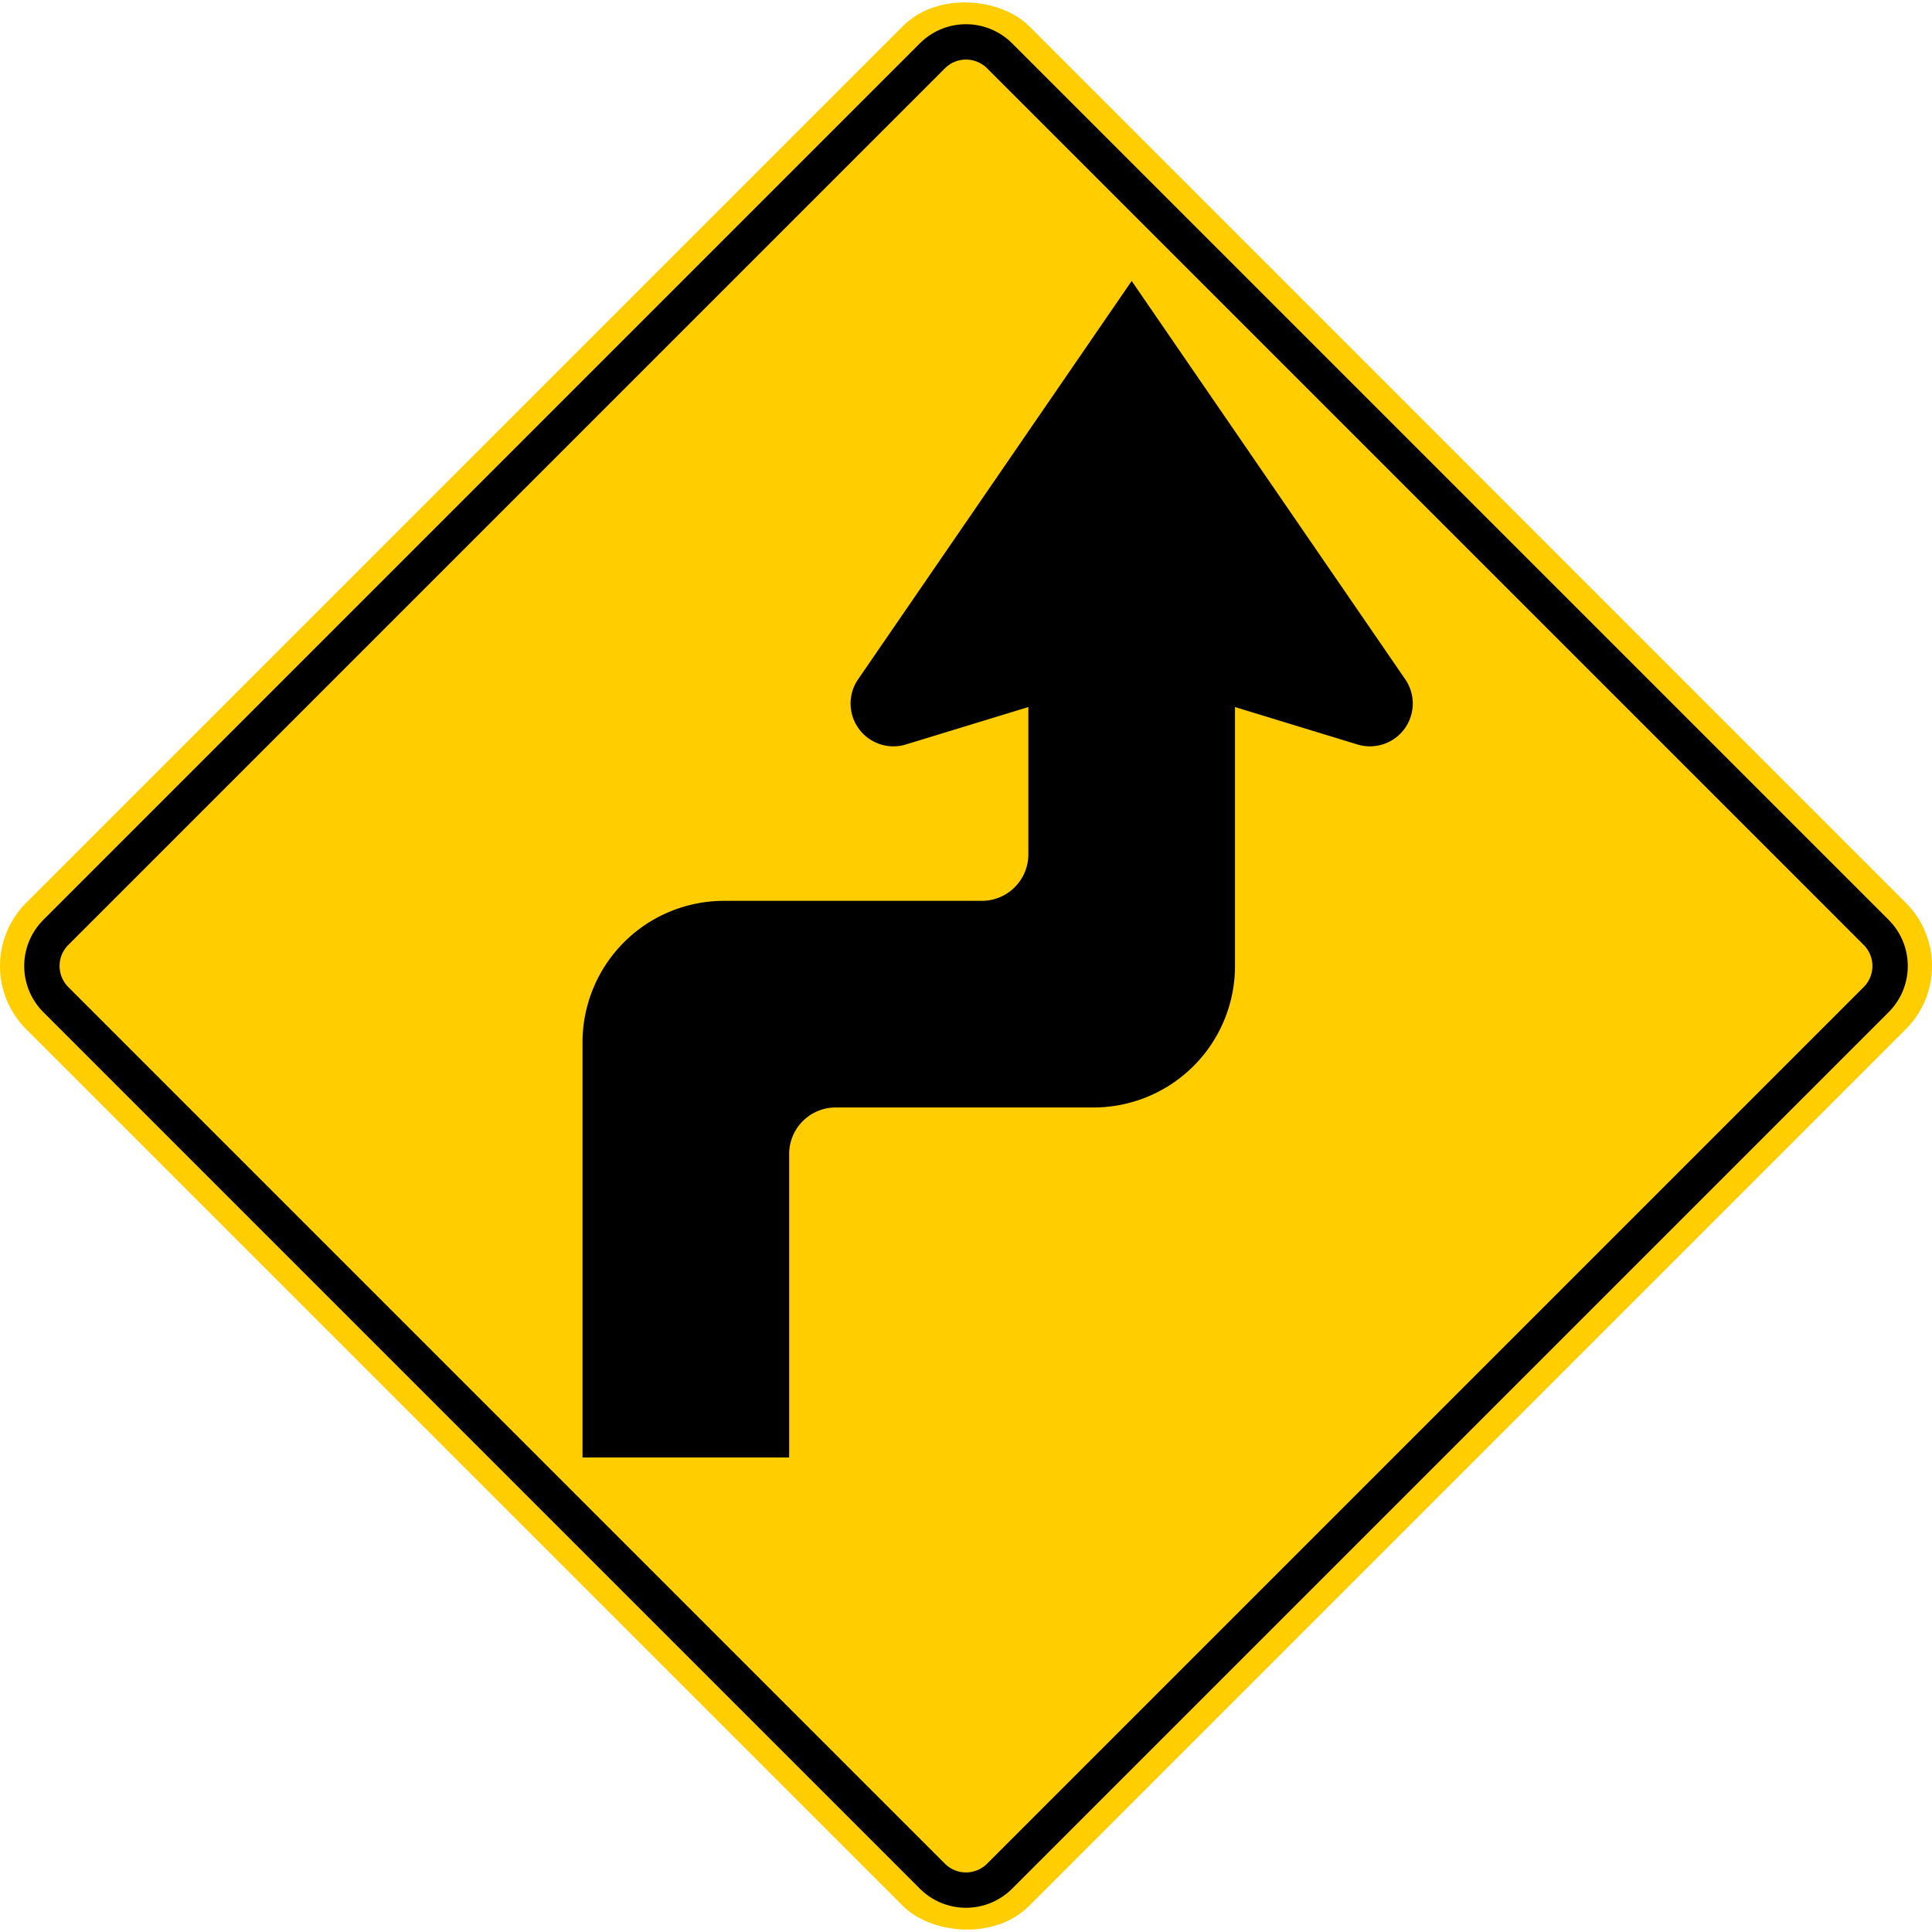 <svg xmlns="http://www.w3.org/2000/svg" width="1037.866" height="1037.866">
    <rect x="138" y="138" width="762" height="762" rx="48" transform="rotate(-45 518.886 519.047)" style="fill:#ffcd00"/>
    <path d="M507.62 36.686a16.018 16.018 0 0 1 22.627 0L1001.18 507.62a16.018 16.018 0 0 1 0 22.628L530.247 1001.18a16.018 16.018 0 0 1-22.628 0L36.686 530.247a16.018 16.018 0 0 1 0-22.628L507.62 36.686m-13.435-13.435L23.251 494.184a35.04 35.04 0 0 0 0 49.498l470.933 470.933a35.04 35.04 0 0 0 49.498 0l470.933-470.933a35.04 35.04 0 0 0 0-49.498L543.682 23.251a35.04 35.04 0 0 0-49.498 0Z"/>
    <path d="M754.773 391.123a23 23 0 0 1-25.56 8.81l-.09-.03-65.69-20.08v139.11a76.005 76.005 0 0 1-76 76h-138.5a24.996 24.996 0 0 0-25 25v163h-111v-223a76.005 76.005 0 0 1 76-76h138.5a24.996 24.996 0 0 0 25-25v-79.11l-65.69 20.08-.09.03a23.002 23.002 0 0 1-25.56-35.19l.25-.36 146.59-213.45 146.59 213.45.25.36a22.977 22.977 0 0 1 0 26.38Z"/>
</svg>
